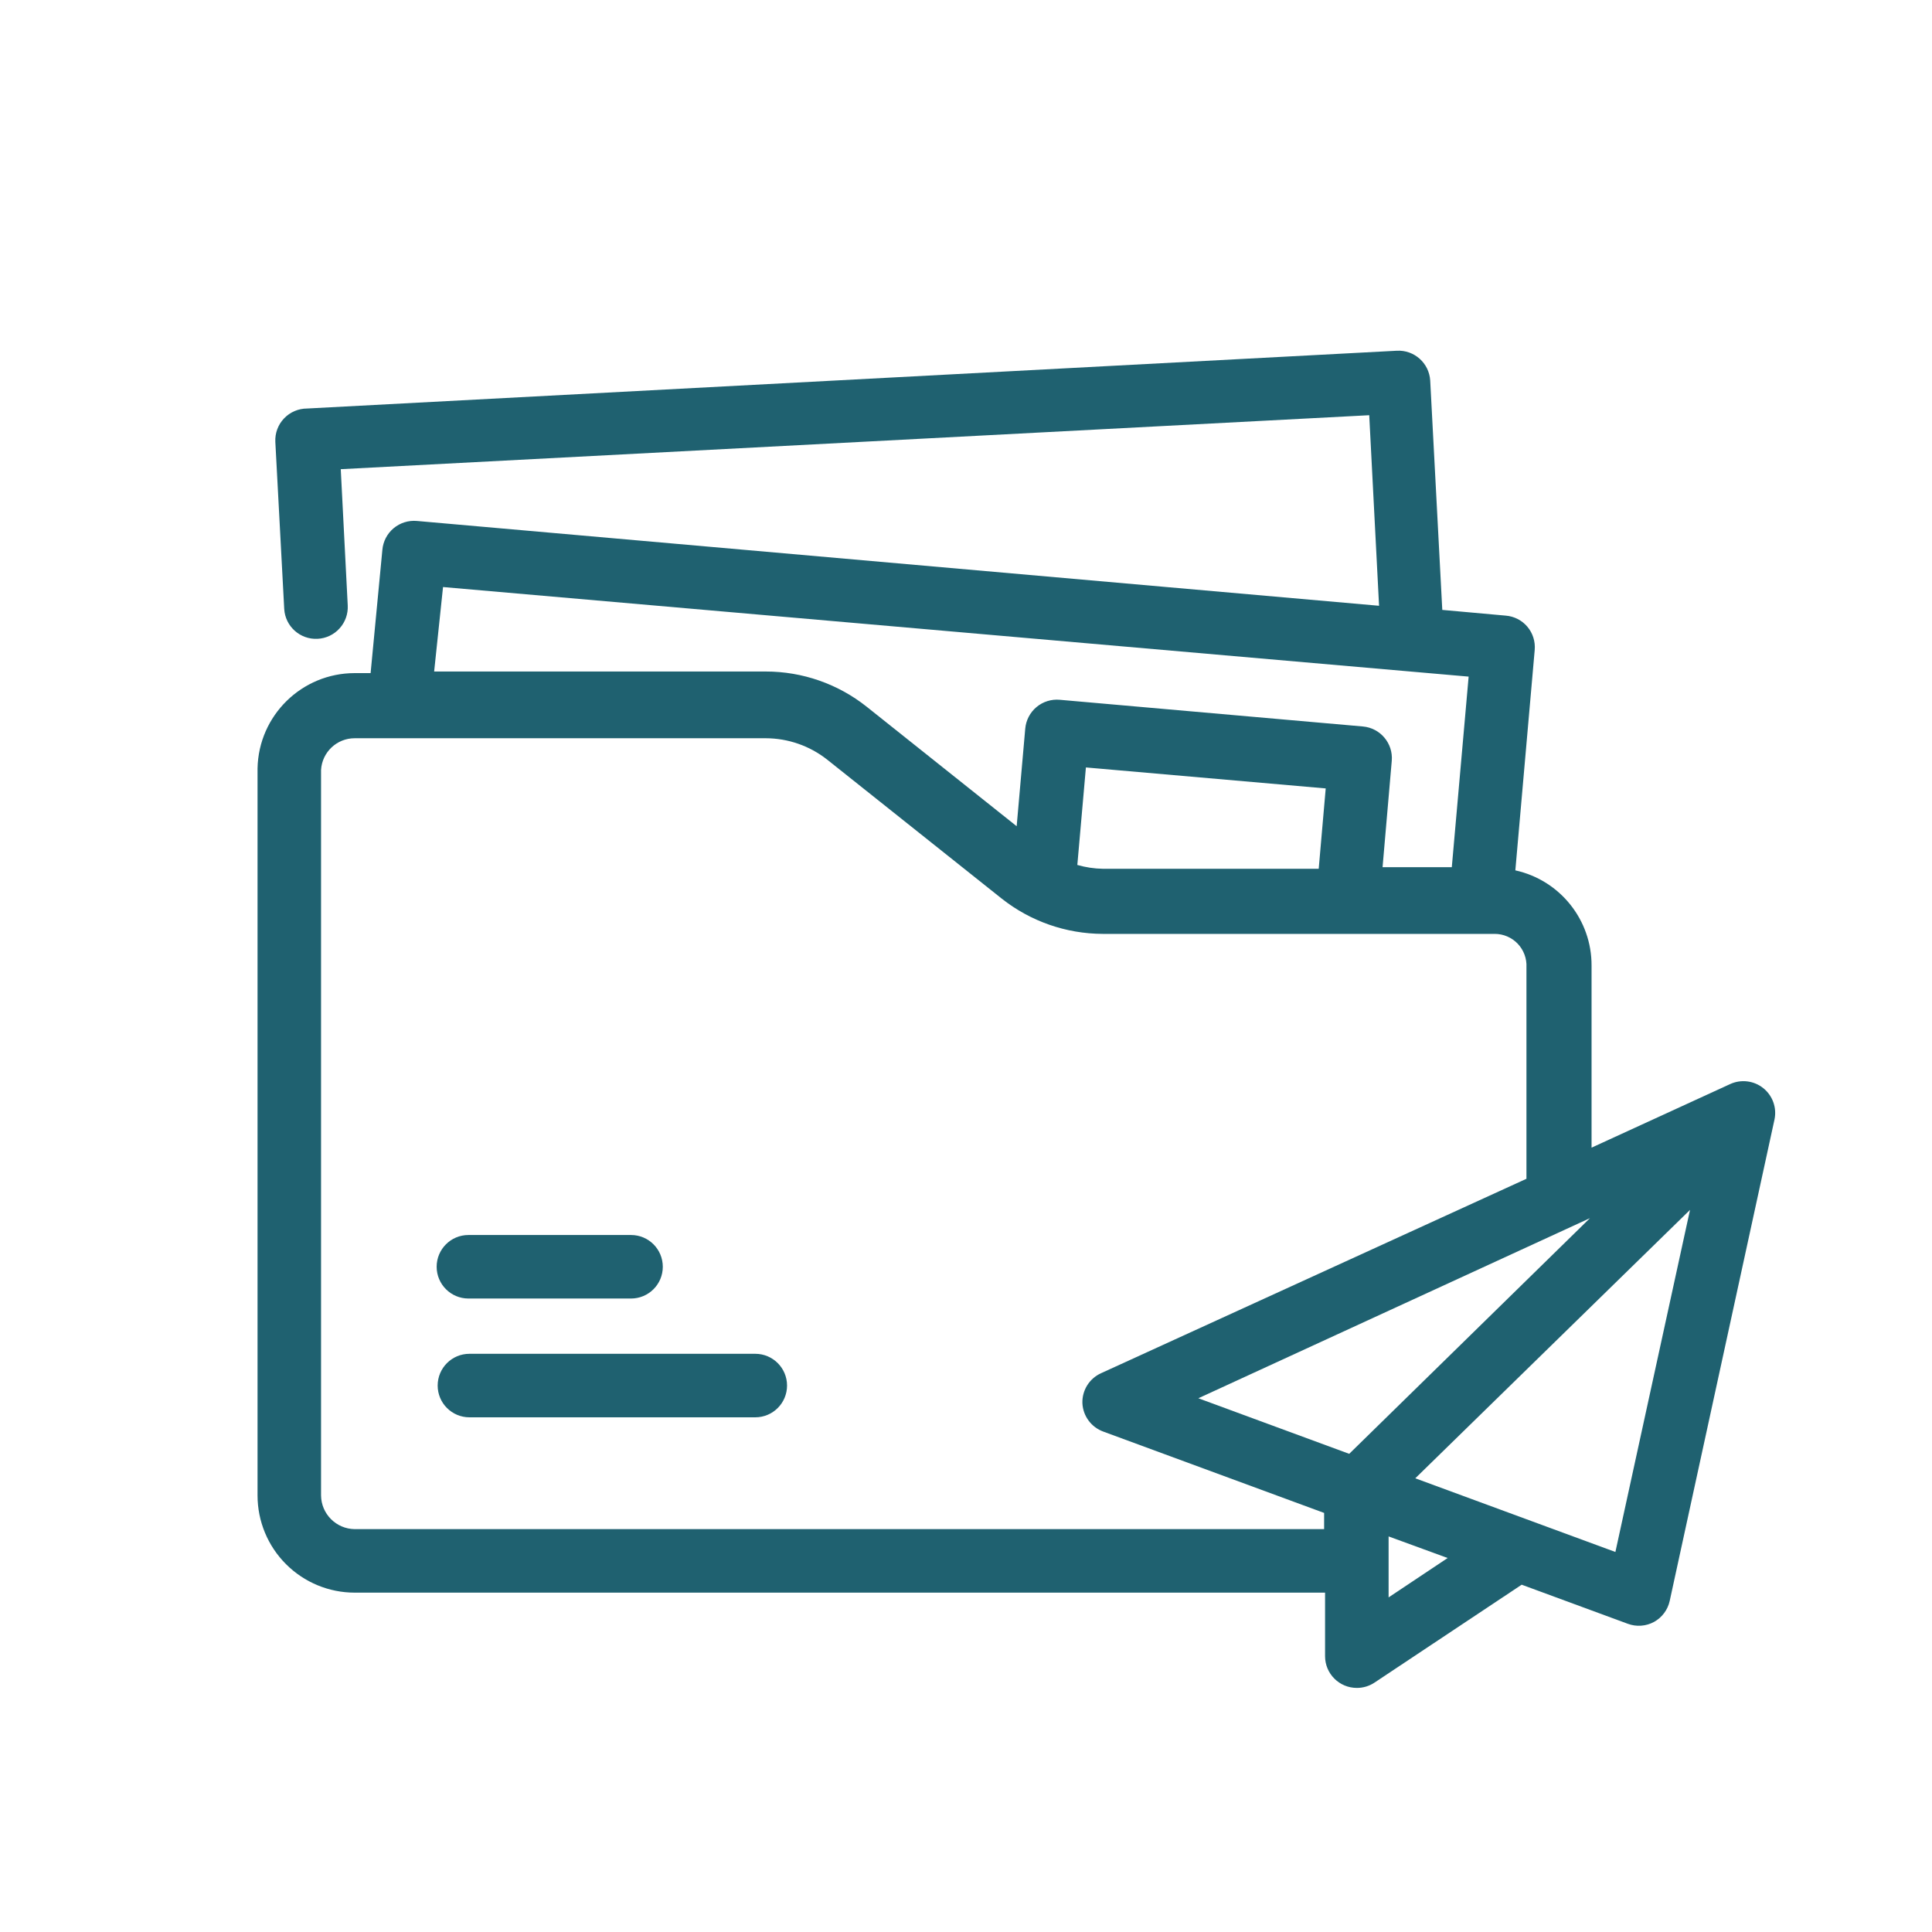 <svg width="80" height="80" viewBox="0 0 80 80" fill="none" xmlns="http://www.w3.org/2000/svg">
<path d="M31.275 56.058H19.438C18.711 56.058 18.123 56.647 18.123 57.373C18.123 58.099 18.711 58.688 19.438 58.688H31.275C32.001 58.688 32.59 58.099 32.59 57.373C32.59 56.647 32.001 56.058 31.275 56.058Z" fill="#1F6170"/>
<path d="M19.396 53.769H26.13C26.857 53.769 27.445 53.18 27.445 52.454C27.445 51.727 26.857 51.139 26.13 51.139H19.396C18.67 51.139 18.081 51.727 18.081 52.454C18.081 53.18 18.67 53.769 19.396 53.769Z" fill="#1F6170"/>
<path fill-rule="evenodd" clip-rule="evenodd" d="M73.019 45.062C72.629 44.746 72.093 44.68 71.638 44.891L65.903 47.522V39.985C65.911 38.091 64.596 36.448 62.747 36.04L63.549 26.912C63.579 26.565 63.471 26.219 63.246 25.952C63.021 25.686 62.699 25.52 62.352 25.492L59.722 25.255L59.222 15.759C59.179 15.037 58.563 14.485 57.841 14.523L12.716 16.916C12.355 16.916 12.01 17.064 11.762 17.325C11.513 17.586 11.383 17.937 11.401 18.297L11.769 25.215C11.811 25.937 12.428 26.489 13.15 26.452C13.499 26.435 13.827 26.28 14.061 26.02C14.296 25.761 14.417 25.42 14.399 25.071L14.11 19.428L56.697 17.193L57.104 25.084L17.267 21.572C16.917 21.54 16.57 21.647 16.3 21.872C16.031 22.097 15.863 22.42 15.833 22.769L15.346 27.872H14.689C12.496 27.872 10.707 29.626 10.664 31.818V61.923C10.664 62.99 11.088 64.014 11.843 64.769C12.598 65.524 13.621 65.948 14.689 65.948H54.868V68.578C54.868 69.305 55.457 69.893 56.184 69.893C56.446 69.894 56.703 69.816 56.92 69.67L63.01 65.619L67.403 67.237C67.761 67.37 68.159 67.341 68.494 67.158C68.823 66.974 69.058 66.658 69.139 66.29L73.479 46.351C73.579 45.869 73.401 45.372 73.019 45.062ZM55.868 60.2L49.621 57.899L65.837 50.441L55.868 60.2ZM60.813 28.017L18.345 24.308L17.977 27.806H31.707C33.227 27.805 34.701 28.32 35.89 29.266L42.098 34.212L42.453 30.174C42.483 29.825 42.651 29.502 42.92 29.277C43.19 29.052 43.537 28.944 43.886 28.977L56.434 30.082C57.156 30.145 57.691 30.78 57.63 31.502L57.249 35.908H60.116L60.813 28.017ZM54.605 35.974H45.662C45.306 35.968 44.952 35.914 44.61 35.816L44.965 31.778L54.895 32.647L54.605 35.974ZM13.294 61.923C13.302 62.69 13.922 63.31 14.689 63.318H54.829V62.647L45.688 59.28C45.19 59.1 44.847 58.639 44.82 58.109C44.8 57.574 45.107 57.079 45.596 56.86L63.207 48.811V40.051C63.225 39.691 63.094 39.34 62.846 39.078C62.597 38.817 62.252 38.67 61.892 38.67H45.662C44.144 38.665 42.671 38.151 41.48 37.21L34.246 31.45C33.522 30.881 32.628 30.571 31.708 30.569H14.689C13.948 30.567 13.336 31.145 13.294 31.884V61.923ZM57.499 66.145V63.62L59.945 64.514L57.499 66.145ZM69.98 50.099L58.604 61.213L66.89 64.264L69.98 50.099Z" fill="#1F6170"/>
</svg>
